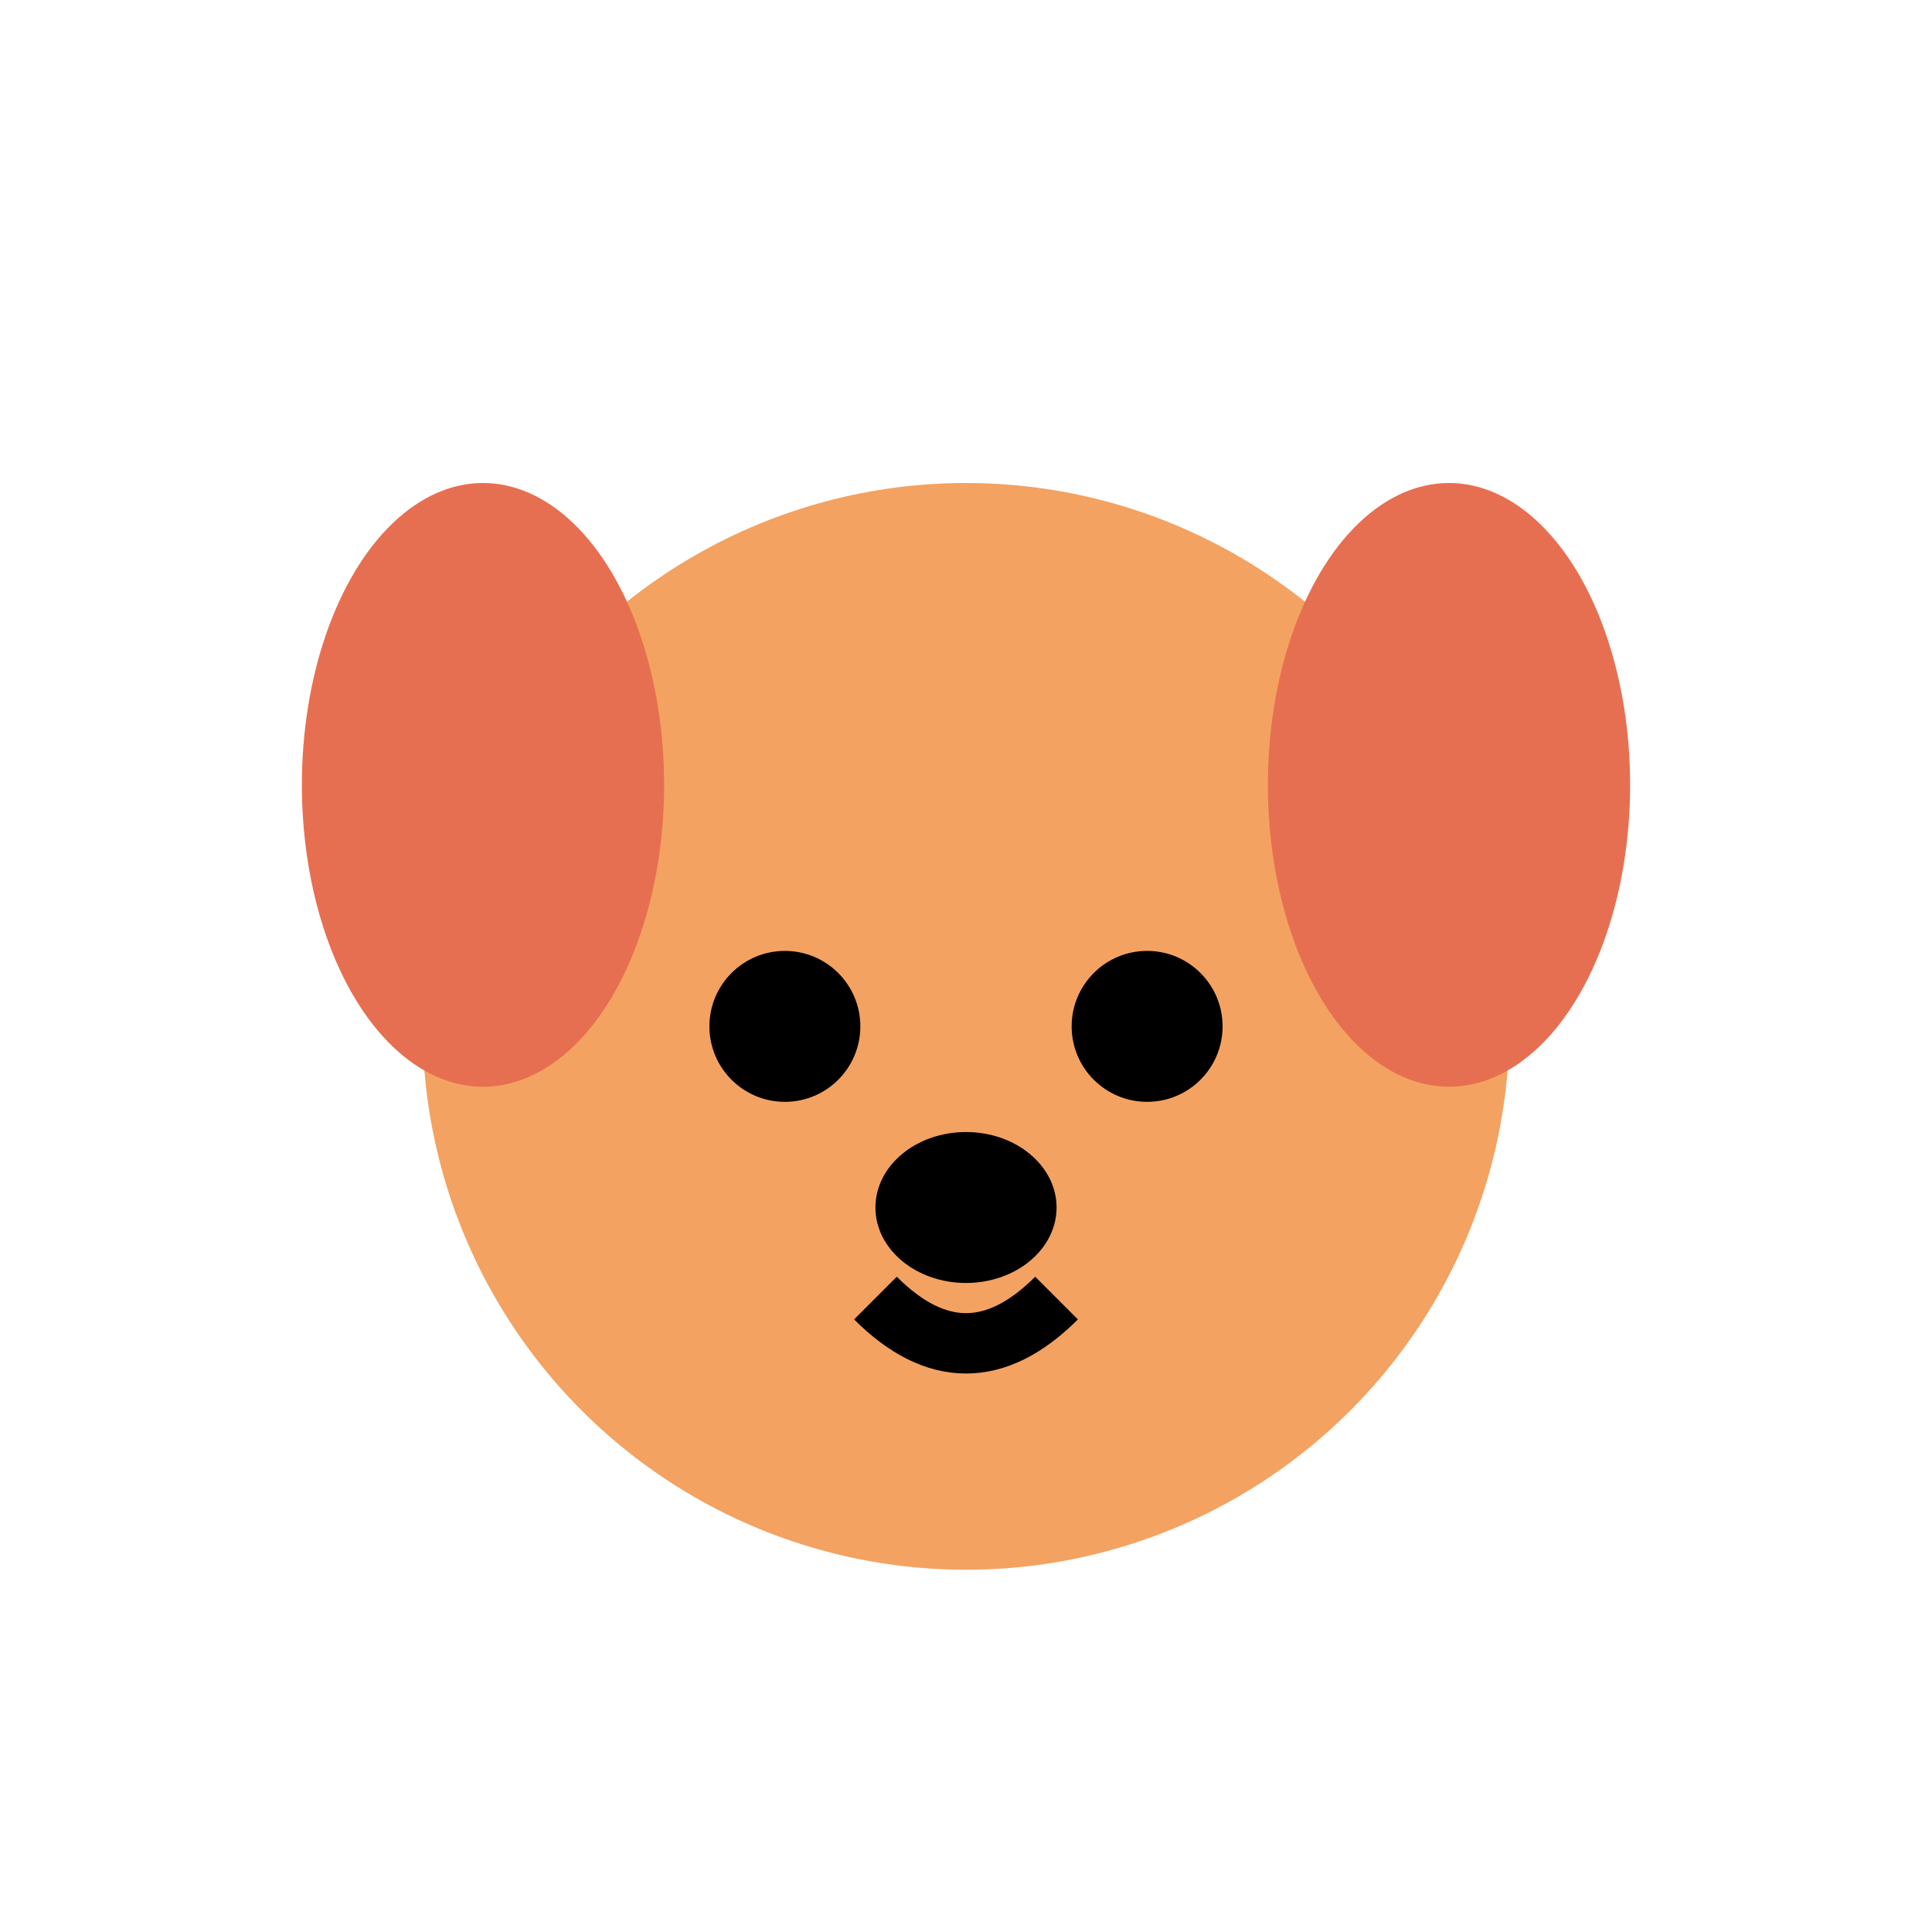 <svg xmlns="http://www.w3.org/2000/svg" viewBox="0 0 64 64">
  <!-- Head -->
  <circle cx="32" cy="34" r="18" fill="#F4A261"></circle>

  <!-- Ears -->
  <ellipse cx="16" cy="26" rx="6" ry="10" fill="#E76F51"></ellipse>
  <ellipse cx="48" cy="26" rx="6" ry="10" fill="#E76F51"></ellipse>

  <!-- Eyes -->
  <circle cx="26" cy="34" r="2.5" fill="#000"></circle>
  <circle cx="38" cy="34" r="2.5" fill="#000"></circle>

  <!-- Nose -->
  <ellipse cx="32" cy="40" rx="3" ry="2.5" fill="#000"></ellipse>

  <!-- Mouth -->
  <path d="M29 43 Q32 46 35 43" stroke="#000" stroke-width="2" fill="none"></path>
</svg>
